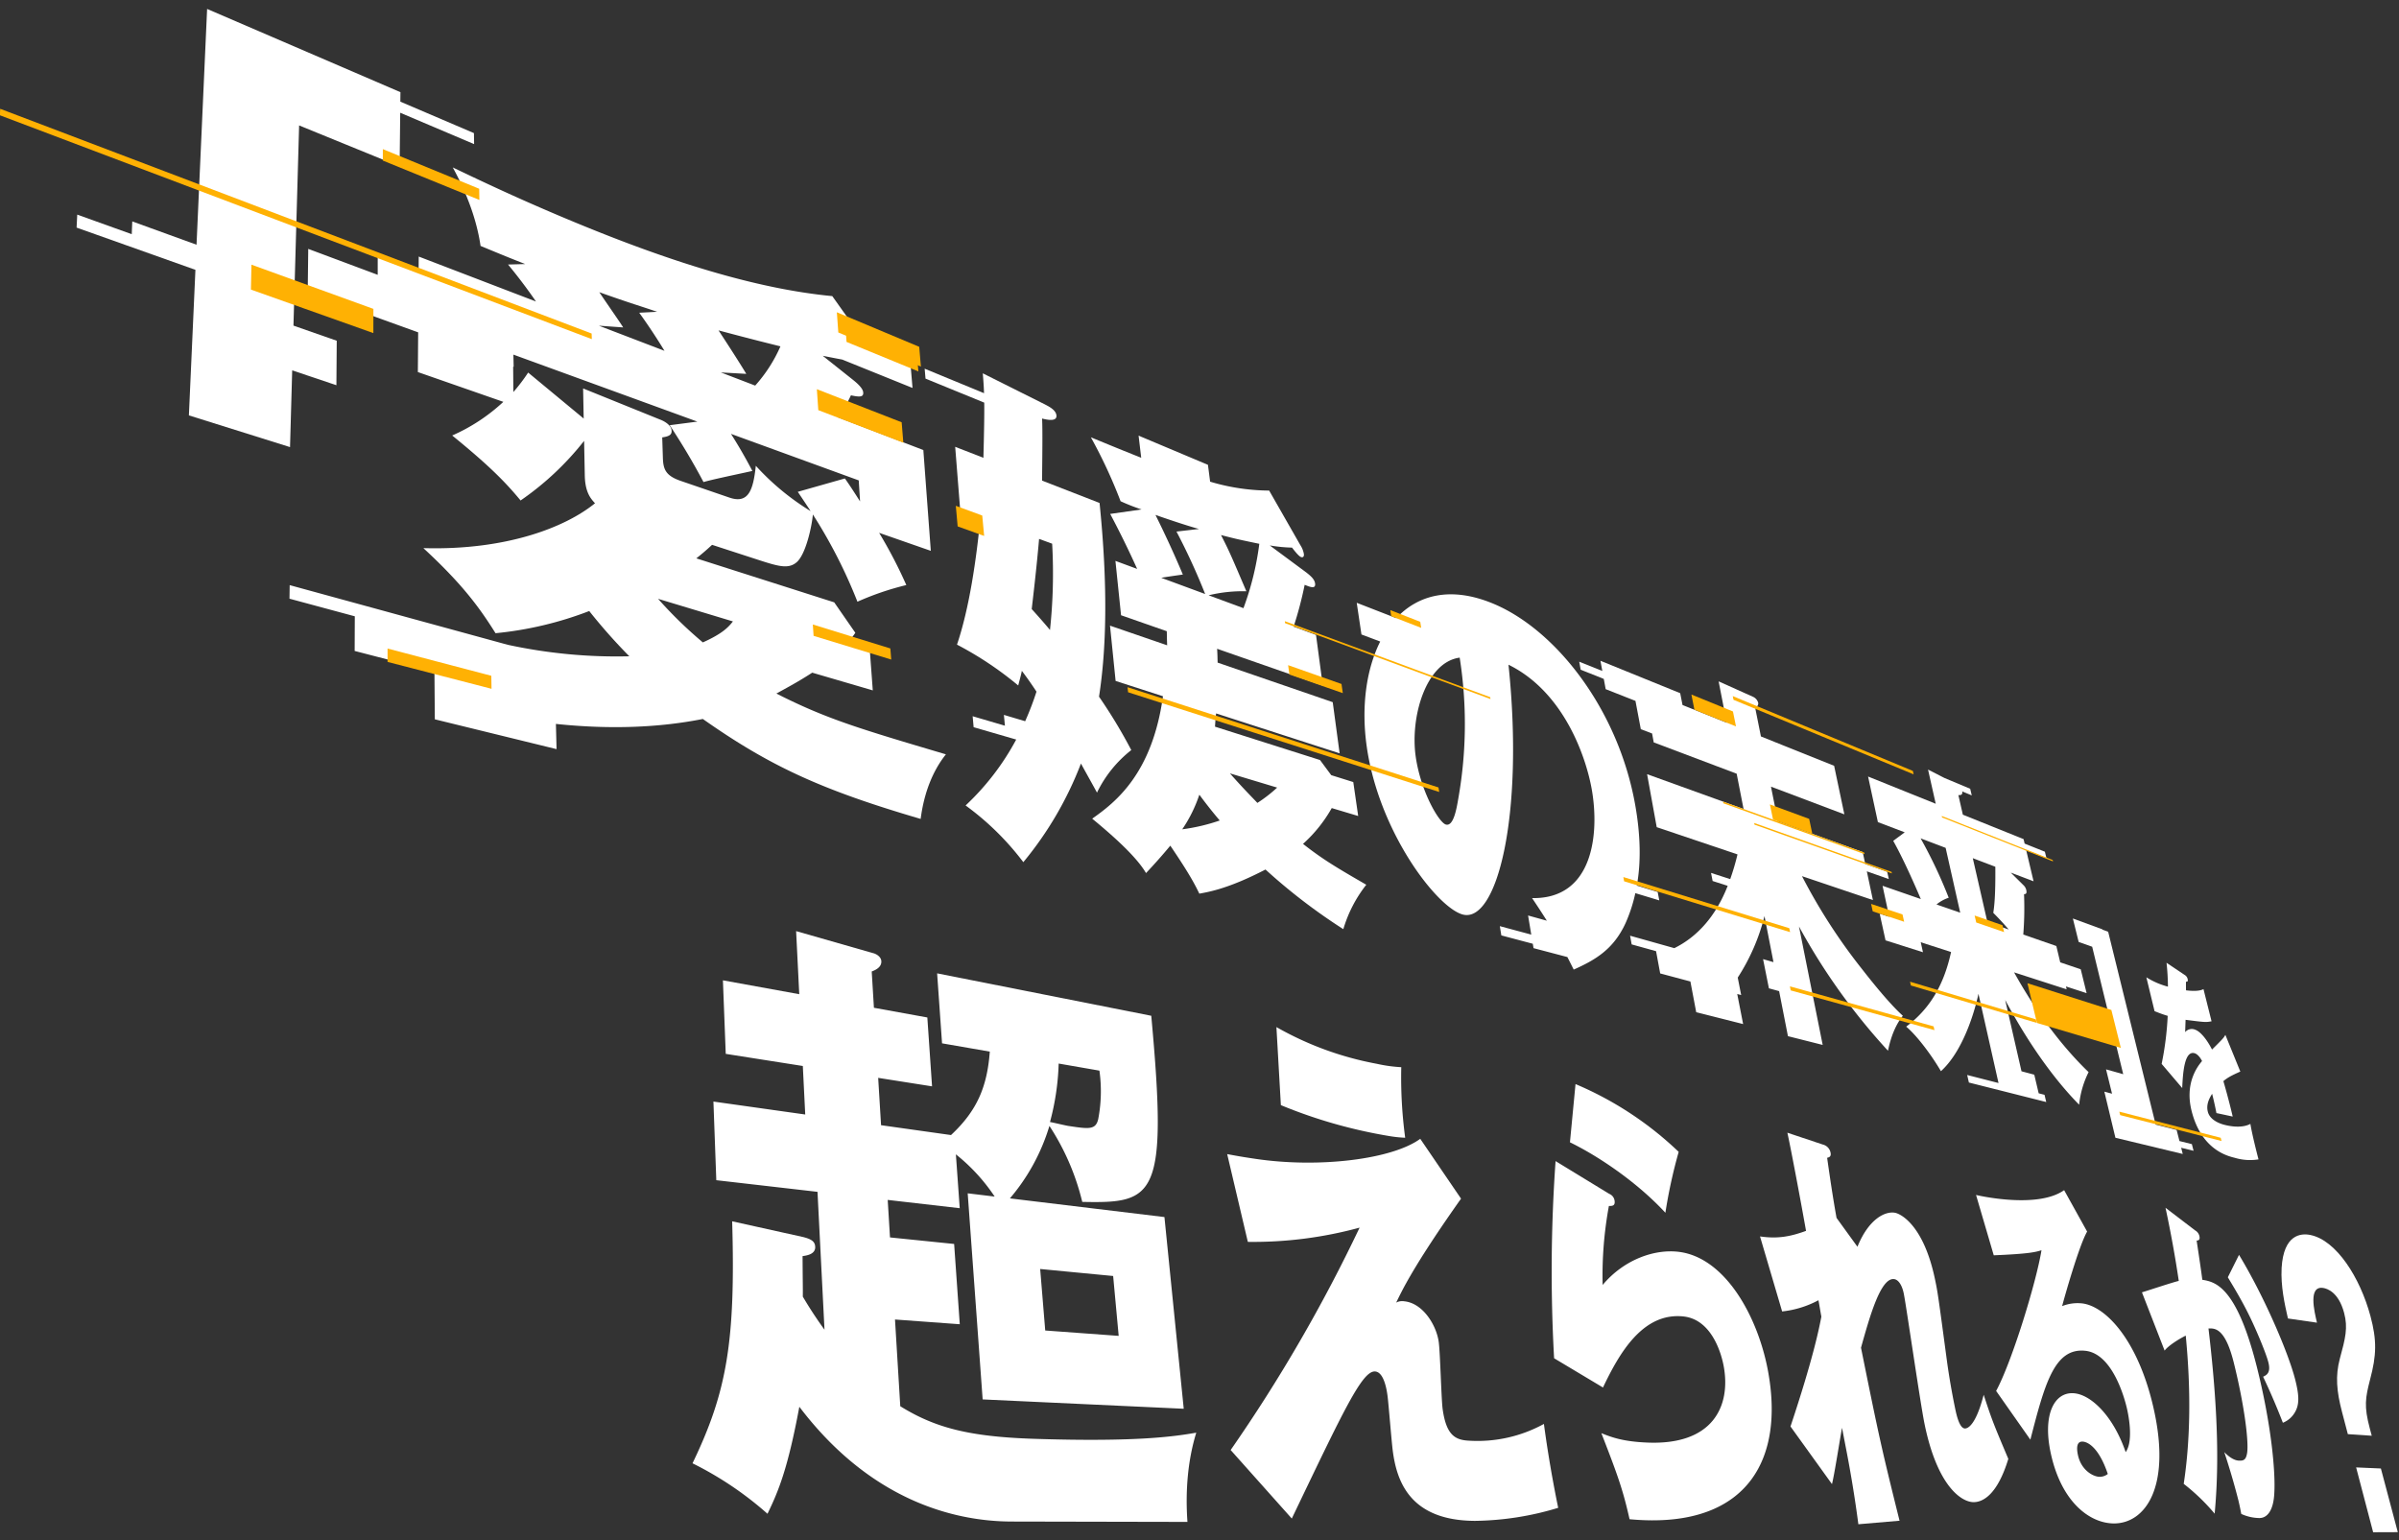<svg xmlns="http://www.w3.org/2000/svg" width="896.632" height="575.647" viewBox="0 0 896.632 575.647"><rect x="0" y="0" width="896.632" height="575.647" fill="#333333" stroke="none"/><g transform="translate(-394.101 -12.941)"><g transform="matrix(0.999, -0.035, 0.035, 0.999, -46.419, -42.916)"><g transform="translate(464.107 77.326)"><path d="M726.423,329.158l22.4,7.413-.587-15.07-8.334-2.876a38.9,38.9,0,0,0,3.154-3.8l-7.491-11.657-50.943-18.243c2.516-1.874,3.977-3.051,6.052-4.846l15.994,5.828c8.222,3,11.993,4.371,15.278,1.867,3.637-2.748,6.3-13.486,6.793-17.714a188.143,188.143,0,0,1,15.509,33.178,106.451,106.451,0,0,1,18.485-5.585,173.971,173.971,0,0,0-9.476-19.875l19.075,7.405-1.472-37.767-31.57-13.389a40.8,40.8,0,0,0,5.228-8.007c3.072.768,4.682.9,4.631-.8-.018-.569-.057-1.894-3.716-5l-10.915-9.33c2.4.554,4.638,1.09,7.229,1.659l25.883,11.524-.652-13.373-19.51-8.932-8.617-13.063c-28.7-3.741-60.894-15.339-94.86-30.788-18.654-8.484-32.843-15.769-45.268-22.268,5.14,10.253,8.335,20.386,9.355,29.693,9.649,4.407,11.7,5.3,16.453,7.366l-6.423-.051q5.348,6.954,9.955,14.187l-43.226-18.333-.214,4.982-15.086-6.336-.268,7.642-25.617-10.6-.77,16.3,40.751,16.323-.635,14.845,31.551,12.248A68.154,68.154,0,0,1,595,235.816c14.03,12.235,19.626,18.585,24.706,25.176a108.279,108.279,0,0,0,24.515-21.447l-.2,12.977c-.1,6.545,2.123,8.9,3.455,10.489-11.333,8.593-33.8,16.495-64.721,14.516,13.731,13.607,19.95,22.527,25.846,32.742a132.806,132.806,0,0,0,35.308-7.06A207.1,207.1,0,0,0,658.3,320.648a192.148,192.148,0,0,1-45.319-5.9l-80.667-25.139-.25,5.064,24.176,7.436-.51,12.944,29.546,8.779-.486,17.823,45.1,12.736.087-9.432c19.912,2.8,38.354,2.773,54.968.077,24.451,18.52,43.33,28.023,80.084,40.2,1.59-9.67,5.108-17.772,10.279-23.8-32.076-10.751-44.2-14.8-62.553-24.944C716.747,334.493,721.6,332.087,726.423,329.158ZM695.905,200.023c13.14,4.013,19.105,5.675,22.916,6.779a54.968,54.968,0,0,1-9.95,14.33l-12.658-5.369,9.488.87c-2.6-4.651-6.391-11-9.8-16.612ZM651.847,184.19c11.086,4.419,16.757,6.285,21.335,8.082l-6.688.115q4.815,7.192,8.938,14.564L651.254,196.7l9.051.967c-1.053-1.889-5.7-9-8.458-13.474Zm-7.314,35.75-.178,11.263-20.147-17.91a65.986,65.986,0,0,1-5.785,7.086l.258-9.5.182.073.064-4.56,67.864,27.445-10.377.978q6.569,10.73,11.888,21.7c2.468-.713,12.414-2.409,18.392-3.523q-3.384-7.118-7.5-14.135l47.129,19.059.224,7.869c-2.88-4.853-3.649-6.138-5.373-8.777L723.4,261.39c1.978,3.178,2.961,4.759,4.542,7.376a93.944,93.944,0,0,1-19.886-17.655c-1.283,9.044-3.223,14.239-10.3,11.531l-18-6.885c-5.7-2.182-6.339-4.749-6.322-8.952l.021-7.536c2.953-.291,3.584-1.081,3.6-2.321,0-2.281-2.937-3.873-4.2-4.379Zm41.42,96.481a159.1,159.1,0,0,1-16.167-16.878l27.683,9.428C695.621,311.149,693.335,313.415,685.953,316.421Z" transform="translate(-457.374 -73.2)" fill="#fff"/><path d="M815.386,372.34a45.2,45.2,0,0,1,13.37-15.444A191.17,191.17,0,0,0,817.4,336.513c3.348-17.423,4.836-40.813,2.738-72.383l-21.181-9.106c.324-7.775.9-19.013.808-23.2,3.254.959,5.525.966,5.407-.971-.13-2.106-2.78-3.495-4.507-4.459L778.2,214.149c.132,2.632.207,4.892.208,7.438l-21.867-9.93.19,3.719,21.633,9.749c-.107,4.58-.423,10.579-1.032,20.606l-10.406-4.473,1.045,23.661,7.475,3.044c-2.1,15.763-5.338,33.756-10.435,47.242a128.375,128.375,0,0,1,22.339,16.063c.992-3.318,1.28-4.182,1.546-5.428q2.735,3.9,5.2,7.978a108.229,108.229,0,0,1-4.616,10.9l-7.862-2.644.237,4.057-11.93-3.964.221,4.112,15.745,5.17a95.188,95.188,0,0,1-19.772,23.968,103.07,103.07,0,0,1,20.832,21.95,131.308,131.308,0,0,0,22.821-36.107C813.028,367.716,813.567,368.664,815.386,372.34ZM793.4,302.888c.473-3.173,2.369-15.354,3.668-26.124l4.824,1.964a199.284,199.284,0,0,1-1.94,32.224c-1.559-2.076-4.483-5.6-6.553-8.065Z" transform="translate(-441.496 -67.824)" fill="#fff"/><path d="M892.747,290.982l-13.3-10.591a57.266,57.266,0,0,0,8.284,1.107c1.15,1.616,2.428,3.287,3.2,3.629.8.352,1.288-.2,1.116-1.245a8.728,8.728,0,0,0-1.177-3.2l-10.941-20.8a78.425,78.425,0,0,1-21.944-4.1l-.593-6.326-25.536-11.813.692,8.3c-5.906-2.572-12.079-5.372-18.538-8.3a186.1,186.1,0,0,1,10.261,24.273A75.875,75.875,0,0,0,832,265.267l-11.781,1.257q5.075,10.408,9.352,20.9l-8.006-3.279,1.388,20.387,16.876,6.565c0,1.935-.066,2.964-.039,5.268l-21.1-8.089,1.37,20.734,17.5,6.343c-5.071,28.947-19.188,39.02-28.053,44.819,8.116,7.166,16.184,15.031,19.4,21.04,3.481-3.449,6.338-6.457,9.435-9.927,6.813,10.818,8.774,15.023,10.215,18.312,3.966-.575,11.347-1.645,25.036-8.154A216.009,216.009,0,0,0,901.9,424.755a49.527,49.527,0,0,1,9.157-16.3c-10.027-6.287-15.744-9.851-23.1-16.1a52.864,52.864,0,0,0,11.2-13l9.78,3.306-1.392-12.75-8.149-2.868-3.992-5.8L856.6,347.4c.157-1.542.227-2.4.585-4.933L902.82,359l-1.906-19.209-42.49-16.29c0-1.731.05-2.749-.012-5.184l39,15.168-1.867-19.053-8.256-3.381a138.587,138.587,0,0,0,4.67-15.485c1.813.777,4.147,1.937,3.915-.386C895.693,293.369,893.827,291.926,892.747,290.982Zm-13.72,80a52.932,52.932,0,0,1-7.584,5.464c-1.536-1.766-5.2-5.683-9.883-11.4Zm-36.015,14.352a52.518,52.518,0,0,0,6.847-12.717q3.508,5.135,7.285,9.91A71.2,71.2,0,0,1,843.011,385.331Zm-4.539-94.263c1.827-.283,6.165-.722,8.108-.94q-4.309-11.321-9.45-22.632c3.325,1.273,10.617,4.1,16.084,5.817l-8.455.673a240.018,240.018,0,0,1,9.9,23.711Zm30.317,12.415-12.854-5.264a53.891,53.891,0,0,1,14.156-1.008c-5.117-13.212-5.648-14.754-8.736-21.341,5.831,1.729,6.63,1.914,14.191,3.772a107.675,107.675,0,0,1-6.76,23.837Z" transform="translate(-437.75 -65.986)" fill="#fff"/><path d="M1089.348,390.028c3.946,7.641,8.245,18.744,9.547,22.107l-14.121-5.455,2.075,11.683-3.514-1.3,1.833,10.044L1099,432.038l-.7-3.766,11.208,4.057c-3.345,13.037-9.17,21.243-17.752,27.3,3.754,3.322,9.036,10.851,12.4,17.1,9.846-8.33,14.477-26.109,15.036-28.439l6.33,33.614-11.608-3.41.539,2.839,28.649,8.3-.545-2.723-2.164-.636-1.4-7.018-4.733-1.44-5.16-26.868c7.88,16.1,17.04,30.063,26.263,40.113a34.974,34.974,0,0,1,3.961-12.049c-9.226-9.509-18.466-22.447-26.539-38.257l19.418,7.027-.219-1.086,7.628,2.773-1.885-9-7.571-2.855-1.239-6.153-12.2-4.714a127.7,127.7,0,0,0,.811-15.084c.47-.035,1.2.035.876-1.579a3.549,3.549,0,0,0-.942-1.757l-4.614-4.893,8.41,3.538-2.351-11.742,7.472,3.272-.508-2.436-7.459-3.293-.338-1.69-22.37-9.928-1.414-7.366c.481,0,1.7.224,1.474-1.335l3.521,1.609-.5-2.494-9.437-4.347-6.062-3.379,2.426,12.879-24.923-11.061,3.072,17.163,9.889,4.16Zm29.5,7.511,8.312,3.5c-.314,11.373-.941,14.888-1.37,17.2q2.79,2.991,5.549,6.427l-7.864-3.039Zm-19.24-8.095,9.231,3.884,4.6,24.42-8.749-3.38a14.128,14.128,0,0,1,4.642-2.356,177.7,177.7,0,0,0-9.719-22.562Z" transform="translate(-418.561 -57.06)" fill="#fff"/><path d="M539.187,242.157,541,213.506l16.327,6.133.707-16.62L542.059,196.8l4.735-74.736,37.019,16.648.925-20.061,27.2,12.685.082-4.111L584.927,114.5l.163-3.535L513.941,77.326,506.9,165.3l-23.708-9.55-.362,4.766-20.113-8.027-.412,4.842,43.85,17.338-4.344,54.307Z" transform="translate(-462.308 -77.326)" fill="#fff"/><path d="M1167.3,476.439l-6.354-2.031,1.923,9.174-2.847-.869,3.532,17.376,24.947,6.939-.509-2.34,4.591,1.295-.55-2.514-4.593-1.314-.91-4.184-7.761-2.274-15.228-72.688-2.1-.854-.027-.129-10.889-4.431,1.859,8.839,4.986,1.963Z" transform="translate(-413.628 -53.258)" fill="#fff"/><path d="M1192.532,468.377c.179.062,1.467.509,2.637,3-1.87,2.045-6.793,8.137-4.565,18.491,3.138,14.586,12.685,17.3,15.584,18.122a19.878,19.878,0,0,0,8.785.878c-.35-1.57-2.022-9.072-2.569-13.37-3.709,1.84-9.008.225-9.855-.033-1.345-.409-5.183-1.8-5.893-5.072-.571-2.625.617-4.833,1.845-6.64.533,2.471.986,4.9,1.358,7.264.976.229,4.793,1.195,6.03,1.511-.242-1.242-.536-2.719-.985-4.751-.258-1.17-1.151-5.22-2.03-8.605,1.445-1.161,2.927-1.946,6.453-3.359l-5.108-13.912c-.739,1.195-.945,1.4-5.177,5.31-1.853-4-4.2-6.959-6.063-7.644a3.184,3.184,0,0,0-3.753.792l.324-4.606c7.295,1.2,7.522,1.216,9.686.9l-2.591-12.137c-1.664.8-4.37.577-6.55.222.016-1.11.074-2.621.1-3.235.3.048.9.147.653-.99a2.314,2.314,0,0,0-1.007-1.508l-6.662-4.814a86.738,86.738,0,0,1,.214,8.942,29.226,29.226,0,0,1-7.941-3.777l2.621,12.762c1.21.515,2.654,1.189,4.849,1.92a115.791,115.791,0,0,1-2.89,17.879l7.365,9.292C1187.848,475.633,1188.7,467.049,1192.532,468.377Z" transform="translate(-411.865 -52.084)" fill="#fff"/><path d="M965.335,425.063,953.7,421.489l.443,3.484,11.646,3.529.217,1.65,12.532,3.773c.7,1.493,1.425,3.063,2.2,4.77,8.448-3.409,15.188-7.18,19.979-16.673a57.3,57.3,0,0,0,4.05-11.091l8.85,3.017-.478-3.163-7.72-2.662c1.92-8.587,2.058-18.929.439-30.285-5.138-35.946-27.43-66.529-50.59-77.042-15.313-6.951-27.673-4.3-36.241,4.237l-14.564-6.261,1.35,11.9,6.923,2.887c-5.613,10.23-7.964,24.127-6.441,38.826,3.333,32.188,24.12,61.32,33.679,64.262,12.648,3.893,24.321-36.019,20.387-92.745,20.273,10.832,27.809,35.426,29.525,47.953,2.225,16.269-.857,40.778-23.76,39.572,2.016,3.238,3.7,6.023,5.212,8.639l-6.94-2.19Zm-25.445-51.97c-.8,3.893-2.184,10.7-5.066,9.7-2.537-.878-8.876-12.6-10.321-25.619-1.668-15.051,5.07-35.322,17.715-36.554A159.68,159.68,0,0,1,939.891,373.093Z" transform="translate(-431.033 -61.8)" fill="#fff"/><path d="M990.919,332.542l10.973,4.773,1.629,10.64,4.158,1.755.494,3.353,30.584,12.784,2.115,13.287-35.592-14.276,2.9,19.926,29.831,11.235a90.685,90.685,0,0,1-3.047,9.141l-7.086-2.571.486,3.045,5.571,2c-4.642,10.771-11.66,18.5-20.76,22.589L996.807,425l.477,3.267,9.028,2.848,1.25,8.371,11.184,3.411,1.77,11.552,17.374,5.046-1.807-11.309,1.458.445-1.053-6.574a76.347,76.347,0,0,0,10.8-22.624l2.757,17.318-3.852-1.258,1.8,10.986,3.782,1.181,2.7,16.942,12.872,3.734-7.312-44.585a233.9,233.9,0,0,0,31.638,47.619c1.306-5.46,3.341-9.8,6.011-12.885-5.462-5.248-12.824-15.485-14.916-18.345a212.435,212.435,0,0,1-20.942-35.145l26.188,9.864-1.9-10.82,8.113,3.175-.506-2.736-8.1-3.2-.792-4.508-31.277-12.546-2.147-13.086,27.058,11.311-3.184-18.272-26.973-11.928-1.71-10.43c.915-1.1,1.248-1.45,1.113-2.265a3.467,3.467,0,0,0-1.851-2.236l-12.637-6.213,2.479,15.568-16.28-7.2-.712-4.454-29.382-13.154.572,3.836-8.511-3.771.439,3.012,8.518,3.744Z" transform="translate(-425.592 -60.029)" fill="#fff"/><path d="M760.883,450.233l-.924-26.218,79.461,18.655c3.9,68.262-1.1,70.194-28.22,68.652A90.374,90.374,0,0,0,799.919,482.5a74.971,74.971,0,0,1-15.709,26.565l57.5,9,4.7,71.892-75.015-6.124-2.89-77.216,10.034,1.57A69.261,69.261,0,0,0,764.6,491.9l.729,20.176-26.8-4.038.362,14.043,23.881,3.282,1.055,30.076-24.141-2.619.834,32.479c12.575,8.427,25.162,12.274,49.463,13.923,39.15,2.656,53.1.873,60.8-.163-3.37,9.692-4.908,21.037-4.467,33.229l-65.635-2.436c-23.469-.872-53.549-11.151-77.882-45.673-5.077,22.785-8.822,31.139-13.306,39.573A127.361,127.361,0,0,0,662.14,603.91c13.85-26.288,17.7-45.137,17.989-89.913l26.4,6.828c2.98.89,4.263,1.8,4.291,3.769.039,2.468-2.5,3.129-4.838,3.324-.3,9.671-.271,11.677-.441,15.159q3.54,6.526,7.669,12.646L712.4,504.1l-37.664-5.675L674.692,469l34.134,6.037-.264-18.16-28.643-5.543-.093-27.515,28.344,6.182-.346-23.618,28.31,9.19c1.154.274,3.091,1.39,3.136,3.147.067,2.423-2.585,3.343-3.725,3.741l.346,13.589,19.834,4.326.861,25.8L736.566,462.3l.455,17.727,26.011,4.6c10.179-8.847,14.158-17.743,15.587-30.674Zm33.711,85.615,1.084,23.051,27.377,2.97-1.283-22.45Zm9.6-76.532a94.145,94.145,0,0,1-4.006,21.736c1.043.195,5.73,1.5,6.759,1.692,7.664,1.43,10.188,1.9,11.29-2.11a55.2,55.2,0,0,0,1.094-18.138Z" transform="translate(-448.173 -54.051)" fill="#fff"/><path d="M939.482,512.286c-18.942,24.9-23.341,33.786-25.6,38a4.772,4.772,0,0,1,3.031-.385c6.948.921,11.712,9.323,12.36,15.659.411,3.976.211,21.427.58,25.071,1.032,10.176,4.506,11.851,9.778,12.237a51.47,51.47,0,0,0,27.869-5.311c1.025,10.339,2.437,20.873,4.236,31.541a111,111,0,0,1-31.217,3.782c-24.439-.925-28.794-15.952-29.854-27.342-.316-3.359-.944-17.473-1.216-20.373-.155-1.653-.85-9.068-4.343-9.421-4.8-.486-12.185,13.991-33.051,53.873L850.107,603.21A585.94,585.94,0,0,0,901.2,521.787a151.22,151.22,0,0,1-41.949,3.862l-6.567-33.07c5,1.124,7.4,1.568,10.527,2.145,23.722,4.381,51.088,1.944,61.817-5.334Zm-66.738-66.532a119.659,119.659,0,0,0,36.981,15.022,55.357,55.357,0,0,0,9.147,1.6,169.362,169.362,0,0,0,.54,26.415,48.13,48.13,0,0,1-5.977-.846,185.622,185.622,0,0,1-40.05-12.963Z" transform="translate(-434.878 -51.267)" fill="#fff"/><path d="M986.846,510.752a3.228,3.228,0,0,1,1.92,2.568c.27,2.083-1.008,2.015-2.184,1.966a143.534,143.534,0,0,0-3.374,29.442c8.419-9.349,20.09-12.878,29.139-11.34,17.28,2.935,28.565,25.551,31.542,45.755,4.873,33.079-9.733,55.556-45.322,54.191-3.282-.125-6.158-.429-8.363-.706-2.011-10.631-3.576-15.86-9.415-32.534,4.109,1.826,8.271,3.453,17.149,4.124,24.431,1.85,31.564-12.549,29.478-27.309-.713-5.057-3.916-17.9-14.484-19.364-15.174-2.1-24.473,13.071-30.939,25.505l-17.879-11.567a584.474,584.474,0,0,1,3.129-73.659ZM975.705,469.3a127.552,127.552,0,0,1,37.664,26.685,190.746,190.746,0,0,0-5.769,22.579c-10.12-11.748-24.17-21.967-34.738-27.577Z" transform="translate(-426.821 -49.6)" fill="#fff"/><path d="M1073.727,532.4c4.589-10.288,10.832-12.965,14.406-12.224,2.335.485,10.647,5.2,14.139,25.358.864,4.973.967,6.019,3.425,30.949.591,5.748,1.4,11.649,2.424,17.661.35,2.037,1.272,7.386,3.337,7.574.949.087,4.063-.7,7.5-12.348,2.7,9.33,3.18,10.739,8.368,24.273-4.512,13.179-10.03,15.9-13.615,15.717-4.519-.223-13.314-6.488-17.246-29.951-1.338-7.994-5.285-44.434-6.042-48.918-.544-3.23-1.838-5.243-3.4-5.51-5.062-.864-9.707,13.977-13.291,25.2,5.615,33.821,6.314,37.636,12.139,65.156l-15.435.779q-1.391-14.585-3.762-29.345l-1.077-6.908c-.75,3.259-3.62,18.213-4.5,20.894l-14.74-22.069c9.394-25.183,12.032-36.47,12.972-40.648-.255-1.626-.544-4.049-.875-6.16a36.872,36.872,0,0,1-13.716,3.709l-7.281-28.326c6.722,1.232,11.5.393,17.269-1.469-1.5-10.718-4.663-31.471-5.689-36.931l13.06,4.878a3.87,3.87,0,0,1,2.815,3.146c.271,1.67-.792,1.717-1.345,1.886,1.266,11.952,2.087,18.091,2.725,22.569Z" transform="translate(-421.626 -48.217)" fill="#fff"/><path d="M1154.381,528.08c-3.23,5.14-9.436,24.553-10.315,27.527a15.649,15.649,0,0,1,7.664-.729c8.893,1.525,20.109,14.707,24.963,39.023,6.159,30.849-4.521,44.032-16.1,43.6-8.932-.333-19.283-8.484-22.666-26.858-2.733-14.848,2.158-23.156,9.411-22.314,6.415.745,14.421,9.054,18.555,22.675,3.389-4.355,1.25-15.277,1.028-16.409-.663-3.379-4.527-20.526-14.753-21.984-11.551-1.648-15.624,11.872-21.718,32.495l-12.156-18.662c6.415-10.964,16.5-40.374,18.788-51.987-2.021.535-4.171,1.192-17.9,1.266l-5.828-22.777c2.864.781,23.236,5.768,32.978-.641Zm-4.421,78.428c-2.361-.206-2.392,2.557-1.92,5.073,1.061,5.652,5.372,8.147,7.71,8.3a4.847,4.847,0,0,0,3.181-.951C1155.945,608.894,1151.892,606.677,1149.96,606.508Z" transform="translate(-416.257 -46.559)" fill="#fff"/><path d="M1190.743,528.527a3.258,3.258,0,0,1,1.512,2.123c.369,1.743-.75,1.733-1.085,1.658.96,8.352,1.315,11.563,1.615,14.776,4.8.95,12.687,2.867,19.229,33.252,4.546,21.123,5.679,39.227,4.867,47.513-.5,6.034-2.788,9.358-6.244,8.993a16.658,16.658,0,0,1-6.369-1.759q-.369-2.494-.88-5.055c-1.318-6.064-2.875-12.17-4.653-18.254,2.012,2.211,3.964,3.382,5.609,3.372,1.532.122,2.322-.342,2.8-2.267,1.064-3.811-.272-18.328-3.683-34.4-2.8-13.2-6.663-13.11-9.01-13.125,2.92,34.971,1.706,55.051-.116,69.294A74.925,74.925,0,0,0,1183.16,623.1c3.081-16.284,3.96-35.032,2.7-55.373-2.5,1.134-6.595,3.47-8.093,5.322l-7.707-22.066c2.287-.6,11.914-3.431,13.913-3.788-1.006-9-2.343-18.188-4-27.509Zm16.081,9.711c9.048,16.217,17.159,37.357,19.314,47.14,1.427,6.478,1.326,9.873-.743,12.822a8.979,8.979,0,0,1-4.38,3.361c-2.066-5.948-4.337-11.794-6.782-17.461,1.277-.561,3.021-1.3,2.147-5.325-.681-3.138-3.8-11.612-6.478-17.6-2.6-5.863-5.775-11.482-7.554-14.7Z" transform="translate(-412.247 -46.036)" fill="#fff"/><path d="M1241.679,605.89l-1.883-8.353c-1.776-7.881-2.039-13.6-.138-19.885,2.365-7.648,3.512-11.475,2.214-17.131-1.813-7.9-6.064-9.289-7.435-9.571-5.675-1.168-3.712,8.5-2.832,12.882l-10.794-1.947c-1.066-5.576-2.284-12.088-1.7-18.966,1.191-12.57,7.711-12.784,11.2-11.939,9.666,2.341,17.987,16.6,21.347,31.026,2.157,9.262,1.755,14.83-.921,23.657-2.065,7.011-2.687,10.017-.783,18.351l.638,2.788Zm2.662,12.543,9.236.726,5.491,24.013-9.217-.288Z" transform="translate(-408.788 -45.259)" fill="#fff"/></g><g transform="translate(436.88 111.938)"><path d="M567.568,194.29l-45.182-17.865.525-9.3L567.9,185.241Z" transform="translate(-430.832 -105.586)" fill="#ffb103"/><path d="M605.556,148.655,570,132.675l.15-4.273,35.488,16.074Z" transform="translate(-427.464 -108.325)" fill="#ffb103"/><path d="M757.285,212.29l-30.413-13.819-.285-7.58,30.325,13.99Z" transform="translate(-416.388 -103.905)" fill="#ffb103"/><path d="M756.079,213.579l-26.461-11.965-.148-3.8,26.422,12.04Z" transform="translate(-416.184 -103.415)" fill="#ffb103"/><path d="M743.221,313.7l-28.7-9.874-.131-4.252,28.654,9.969Z" transform="translate(-417.251 -96.217)" fill="#ffb103"/><path d="M604.014,319.172l-38.488-11.407.171-5L604.1,314.306Z" transform="translate(-427.78 -95.991)" fill="#ffb103"/><path d="M655.169,203.475,436.88,112.049l.237-2.4,218.058,91.724Z" transform="translate(-436.88 -109.651)" fill="#ffb103"/><path d="M954.986,335.976,879.22,304.939l-.077-.75,75.751,31.092Z" transform="translate(-405.597 -95.891)" fill="#ffb103"/><path d="M938.535,368.541,823.59,327.206l-.148-1.9,114.886,41.535Z" transform="translate(-409.537 -94.397)" fill="#ffb103"/><path d="M1055.747,420.4l-61.361-21.172-.234-1.6,61.343,21.284Z" transform="translate(-397.463 -89.282)" fill="#ffb103"/><path d="M927.407,308.655l-11.047-4.75-.273-2.3,11.04,4.774Z" transform="translate(-402.984 -96.074)" fill="#ffb103"/><path d="M1101.119,367.42l-66.336-30.213-.234-1.4,66.321,30.321Z" transform="translate(-394.605 -93.654)" fill="#ffb103"/><path d="M775.932,271.53l-9.777-3.918-.416-7.714,9.75,3.979Z" transform="translate(-413.619 -99.024)" fill="#ffb103"/><path d="M750.283,238.638l-31.349-13.292-.263-7.852,31.256,13.477Z" transform="translate(-416.948 -102.023)" fill="#ffb103"/><path d="M1061.655,385.609l-14.492-5.814-.972-5.722,14.482,5.915Z" transform="translate(-393.782 -90.948)" fill="#ffb103"/><path d="M1036.382,347.256l-15.317-6.773-.925-5.728,15.3,6.874Z" transform="translate(-395.624 -93.729)" fill="#ffb103"/><path d="M1082.073,394.007l-52.1-20.856-.1-.637,52.092,20.9Z" transform="translate(-394.936 -91.058)" fill="#ffb103"/><path d="M1167.928,465.014,1136.9,454.595l-3.015-14.968,31.005,11.1Z" transform="translate(-387.579 -86.311)" fill="#ffb103"/><path d="M1202.191,497.884l-37.543-11.006-.273-1.3,37.543,11.083Z" transform="translate(-385.422 -83.061)" fill="#ffb103"/><path d="M1092.4,417.136l-11.6-4.3-.51-2.8,11.6,4.34Z" transform="translate(-391.37 -88.404)" fill="#ffb103"/><path d="M1139.712,454.706l-46.521-15.624-.261-1.413,46.516,15.714Z" transform="translate(-390.476 -86.449)" fill="#ffb103"/><path d="M1104.385,456.066l-53.19-16.726-.255-1.523,53.179,16.83Z" transform="translate(-393.446 -86.439)" fill="#ffb103"/><path d="M1091.265,401.014l-50.69-20.025-.105-.631,50.685,20.064Z" transform="translate(-394.186 -90.503)" fill="#ffb103"/><path d="M1147.005,398.641l-40.885-17.884-.109-.558,40.884,17.916Z" transform="translate(-389.55 -90.514)" fill="#ffb103"/><path d="M899.829,330.747l-19.714-7.664-.358-3.509,19.7,7.731Z" transform="translate(-405.554 -94.802)" fill="#ffb103"/><path d="M1127.07,421.932l-10.28-3.947-.516-2.633,10.277,3.983Z" transform="translate(-388.825 -88.028)" fill="#ffb103"/></g></g></g></svg>
